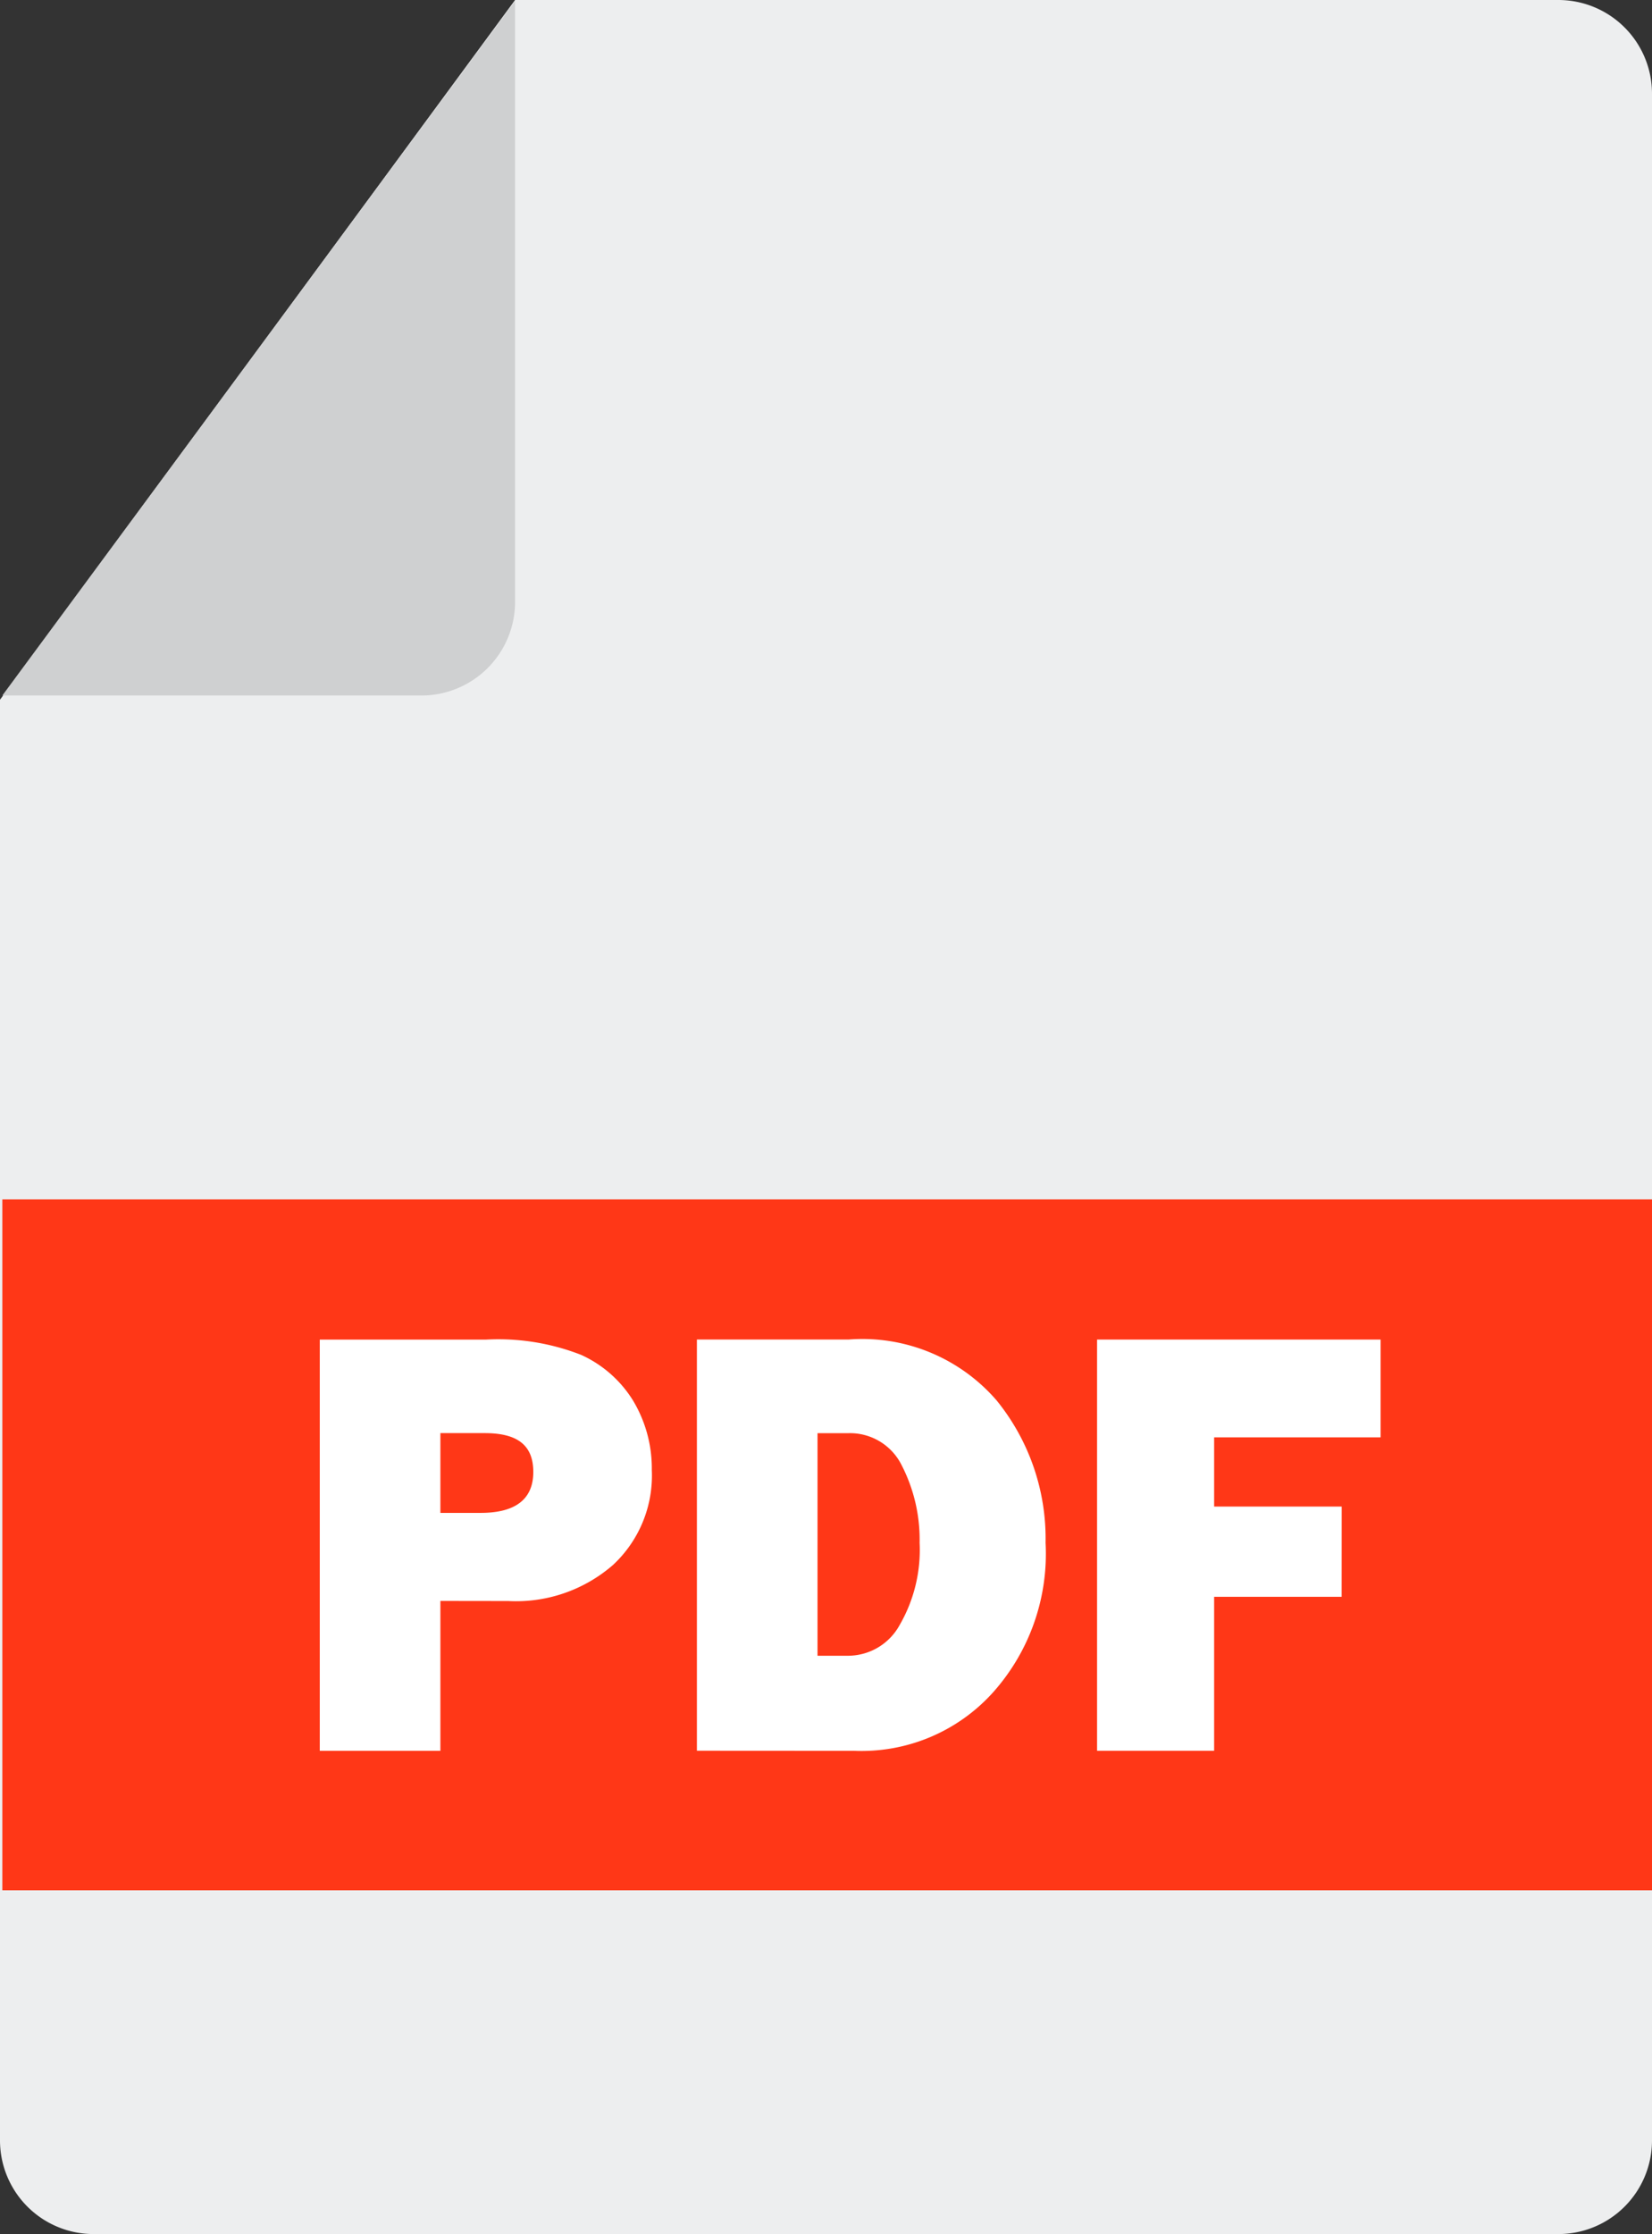<svg xmlns="http://www.w3.org/2000/svg" width="35.28" height="47.7" viewBox="0 0 35.28 47.7"><rect x="0" y="0" width="35.28" height="47.7" fill="#333333" stroke="none"/><g transform="translate(-946.56 -517)"><path d="M53.42,10.15v43.7a2,2,0,0,1-2,2H20.14a2,2,0,0,1-2-2V23.09l11-14.94H51.42A2,2,0,0,1,53.42,10.15Z" transform="translate(928.42 508.85)" fill="#edeeef"/><path d="M29.14,8.17V21a2,2,0,0,1-2,2H18.19Z" transform="translate(928.42 508.85)" fill="#cfd0d1"/><g transform="translate(7.61 -1.711)"><rect width="35.23" height="14.751" transform="translate(939 544.32)" fill="#ff3717"/><path d="M21.576,45.115v3.2H19v-8.78h3.553a4.856,4.856,0,0,1,2.028.326,2.532,2.532,0,0,1,1.11.977,2.813,2.813,0,0,1,.4,1.481,2.606,2.606,0,0,1-.829,2.028,3.154,3.154,0,0,1-2.236.77Zm0-1.88h.859c.755,0,1.125-.3,1.125-.874s-.341-.829-1.036-.829h-.948Zm5.478,5.078v-8.78H30.3a3.79,3.79,0,0,1,3.154,1.3A4.678,4.678,0,0,1,34.5,43.871a4.442,4.442,0,0,1-1.125,3.2,3.775,3.775,0,0,1-2.961,1.244Zm2.576-2.028H30.3a1.258,1.258,0,0,0,1.081-.651,3.2,3.2,0,0,0,.429-1.762,3.464,3.464,0,0,0-.385-1.658,1.229,1.229,0,0,0-1.125-.681H29.63Zm11.193-1.258H38.1v3.287H35.6v-8.78h6.055v2.088H38.1V43.1h2.724Z" transform="translate(926.779 507.778)" fill="#fff"/></g></g></svg>